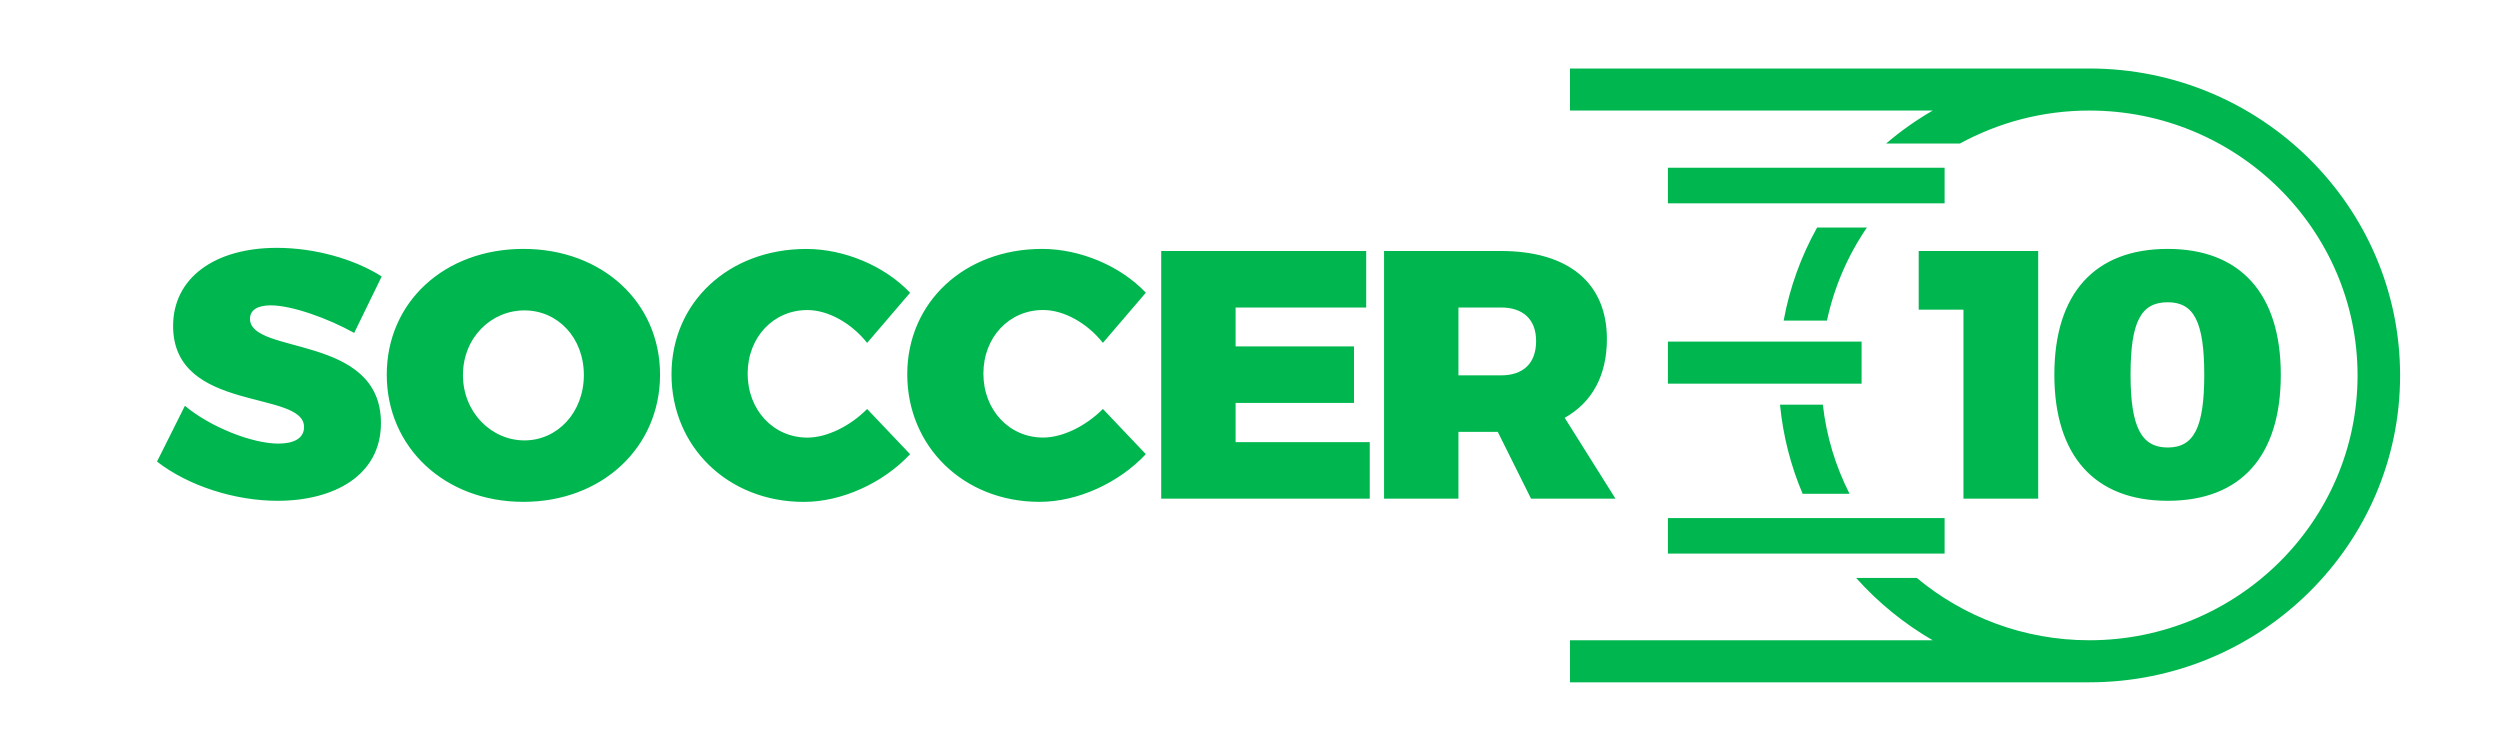 <?xml version="1.0" encoding="UTF-8"?>
<svg id="Layer_1" data-name="Layer 1" xmlns="http://www.w3.org/2000/svg" viewBox="0 0 500 150">
  <defs>
    <style>
      .cls-1 {
        fill: #00b74f;
        stroke-width: 0px;
      }
    </style>
  </defs>
  <path class="cls-1" d="M70.83,66.6l5.51-11.31c-5.44-3.46-13.31-5.72-20.97-5.72-12.52,0-20.75,6.08-20.75,15.62,0,17.45,26.19,12.72,26.19,20.21,0,2.26-2.01,3.32-5.15,3.32-5.15,0-13.52-3.25-18.68-7.56l-5.58,11.16c6.3,4.88,15.6,7.84,24.11,7.84,11.23,0,20.68-5.02,20.68-15.55,0-17.88-26.19-13.57-26.19-20.85,0-1.84,1.65-2.69,4.15-2.69,4.22,0,11.52,2.62,16.67,5.51M116.77,75.01c0,7.49-5.29,13.07-11.88,13.07s-12.3-5.58-12.3-13.07,5.65-12.93,12.3-12.93,11.88,5.44,11.88,12.93M132.01,74.93c0-14.49-11.59-25.15-27.33-25.15s-27.33,10.6-27.33,25.15,11.59,25.44,27.33,25.44,27.33-10.88,27.33-25.44M173.43,68.58l8.59-10.03c-5.08-5.37-13.17-8.76-20.75-8.76-15.53,0-26.97,10.67-26.97,25.08s11.23,25.51,26.47,25.51c7.59,0,15.82-3.75,21.25-9.54l-8.59-9.04c-3.44,3.46-8.09,5.72-11.95,5.72-6.8,0-11.95-5.51-11.95-12.79s5.15-12.72,11.95-12.72c4.15,0,8.8,2.61,11.95,6.57M196.68,74.72c0-7.28,5.15-12.72,11.95-12.72,4.15,0,8.8,2.61,11.95,6.57l8.59-10.03c-5.08-5.37-13.17-8.76-20.75-8.76-15.53,0-26.97,10.67-26.97,25.08s11.23,25.51,26.47,25.51c7.59,0,15.82-3.75,21.25-9.54l-8.59-9.04c-3.44,3.46-8.09,5.72-11.95,5.72-6.8,0-11.95-5.51-11.95-12.79M232.24,99.74h41.71v-11.31h-26.83v-7.84h23.68v-11.31h-23.68v-7.77h26.12v-11.31h-41v49.54ZM307.22,68.22c0,4.45-2.58,6.85-7.01,6.85h-8.52v-13.57h8.52c4.44,0,7.01,2.4,7.01,6.71M300.21,50.2h-23.4v49.54h14.88v-13.36h7.87l6.65,13.36h16.89l-10.16-16.18c5.44-3.04,8.44-8.41,8.44-15.76,0-11.24-7.73-17.6-21.18-17.6M480.02,75.08c0-33.84-27.88-61.38-62.15-61.38h-103.87v8.41h72.54c-3.31,1.92-6.43,4.12-9.31,6.59h14.77c7.68-4.19,16.49-6.59,25.87-6.59,29.57,0,53.64,23.76,53.64,52.97s-24.06,52.97-53.64,52.97c-13.14,0-25.18-4.7-34.52-12.47h-12.13c4.39,4.92,9.56,9.13,15.31,12.47h-72.53v8.41h103.87c34.27,0,62.15-27.53,62.15-61.38M333.58,110.72h55.34v-7.11h-55.34v7.11ZM383.75,61.93h8.94v37.81h14.95v-49.54h-23.9v11.73ZM356,80.94c.61,6.26,2.16,12.25,4.53,17.82h9.38c-2.78-5.47-4.63-11.48-5.34-17.82h-8.57ZM333.58,76.73h38.74v-8.41h-38.74v8.41ZM365.39,64.12c1.45-6.77,4.2-13.06,7.99-18.61h-9.96c-3.19,5.71-5.48,11.98-6.69,18.61h8.67ZM333.58,40.66h55.34v-7.11h-55.34v7.11ZM433.55,60.45c5.22,0,7.3,3.89,7.3,14.49s-2.08,14.56-7.3,14.56-7.44-3.96-7.44-14.56,2.08-14.49,7.44-14.49M433.55,49.78c-14.67,0-22.68,8.97-22.68,25.15s8.01,25.23,22.68,25.23,22.61-8.97,22.61-25.23-8.16-25.15-22.61-25.15"/>
</svg>